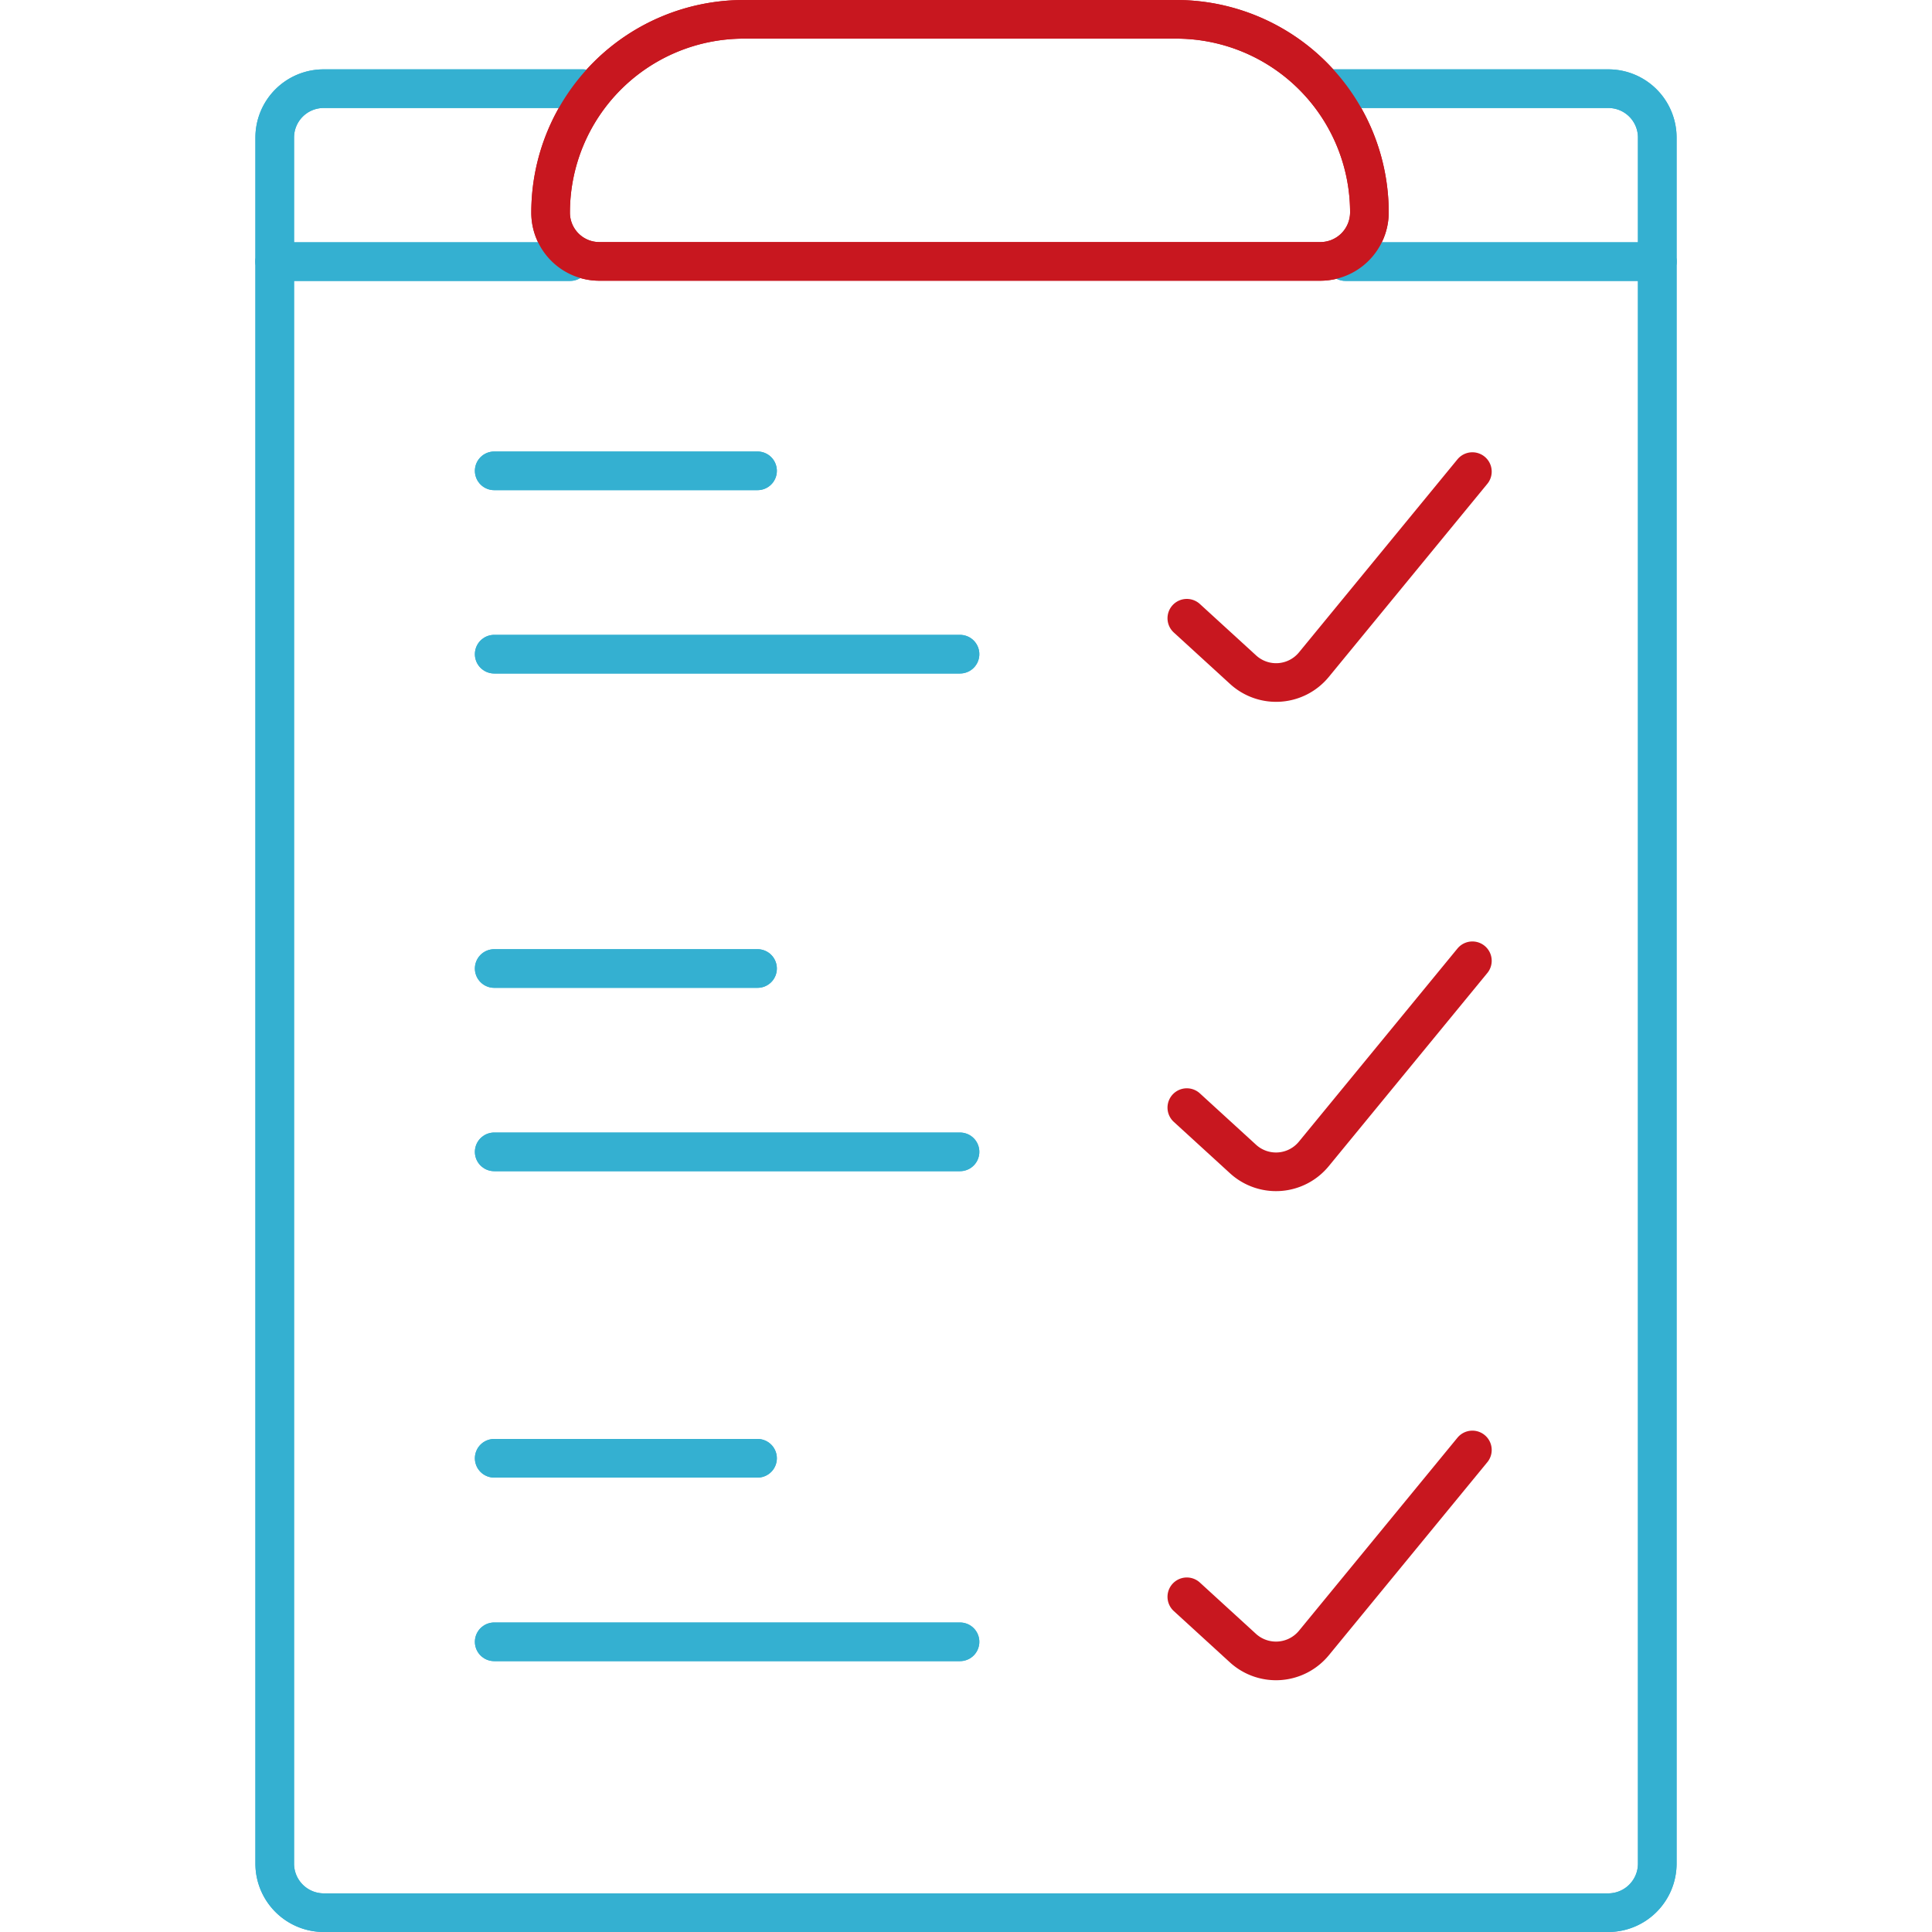 <svg xmlns="http://www.w3.org/2000/svg" viewBox="0 0 100 100"><defs><style>.cls-1,.cls-2{fill:none;stroke-linecap:round;stroke-linejoin:round;stroke-width:2px;}.cls-1{stroke:#34b0d1;}.cls-2{stroke:#c8171f;}</style></defs><g id="Icons"><path class="cls-1" d="M30.17,4.59H16.75a2.53,2.53,0,0,0-2.53,2.53V96.5A2.54,2.54,0,0,0,16.75,99h66.5a2.54,2.54,0,0,0,2.53-2.54V7.12a2.53,2.53,0,0,0-2.53-2.53H68.83"/><path class="cls-2" d="M61.43,32l2.92,2.67A2.53,2.53,0,0,0,68,34.41l8.21-10"/><path class="cls-2" d="M61.43,57.33,64.35,60A2.53,2.53,0,0,0,68,59.73l8.21-10"/><path class="cls-2" d="M61.43,82.65l2.92,2.67A2.54,2.54,0,0,0,68,85.05l8.21-10"/><line class="cls-1" x1="25.58" y1="33.86" x2="49.69" y2="33.86"/><line class="cls-1" x1="25.58" y1="24.37" x2="39.21" y2="24.37"/><line class="cls-1" x1="25.58" y1="59.62" x2="49.69" y2="59.62"/><line class="cls-1" x1="25.58" y1="50.13" x2="39.21" y2="50.13"/><line class="cls-1" x1="25.58" y1="84.98" x2="49.69" y2="84.98"/><line class="cls-1" x1="25.58" y1="75.48" x2="39.21" y2="75.48"/><polyline class="cls-1" points="85.78 13.54 76.25 13.54 69.64 13.54"/><polyline class="cls-1" points="14.22 13.54 23.14 13.54 29.51 13.54"/><path class="cls-2" d="M60.87,1,38.5,1a10,10,0,0,0-10,10h0A2.52,2.52,0,0,0,31,13.53l37.31,0A2.54,2.54,0,0,0,70.88,11h0A10,10,0,0,0,60.87,1Z"/><path class="cls-1" d="M30.17,4.59H16.75a2.53,2.53,0,0,0-2.53,2.53V96.5A2.54,2.54,0,0,0,16.75,99h66.5a2.54,2.54,0,0,0,2.53-2.54V7.12a2.53,2.53,0,0,0-2.53-2.53H68.83"/><line class="cls-1" x1="25.58" y1="33.86" x2="49.69" y2="33.86"/><line class="cls-1" x1="25.58" y1="24.37" x2="39.21" y2="24.37"/><line class="cls-1" x1="25.58" y1="59.62" x2="49.69" y2="59.62"/><line class="cls-1" x1="25.58" y1="50.13" x2="39.21" y2="50.13"/><line class="cls-1" x1="25.58" y1="84.98" x2="49.69" y2="84.98"/><line class="cls-1" x1="25.58" y1="75.48" x2="39.21" y2="75.48"/><polyline class="cls-1" points="85.78 13.54 76.25 13.54 69.64 13.54"/><polyline class="cls-1" points="14.22 13.54 23.14 13.54 29.51 13.54"/><path class="cls-2" d="M60.87,1,38.5,1a10,10,0,0,0-10,10h0A2.52,2.52,0,0,0,31,13.53l37.31,0A2.54,2.54,0,0,0,70.88,11h0A10,10,0,0,0,60.87,1Z"/></g></svg>